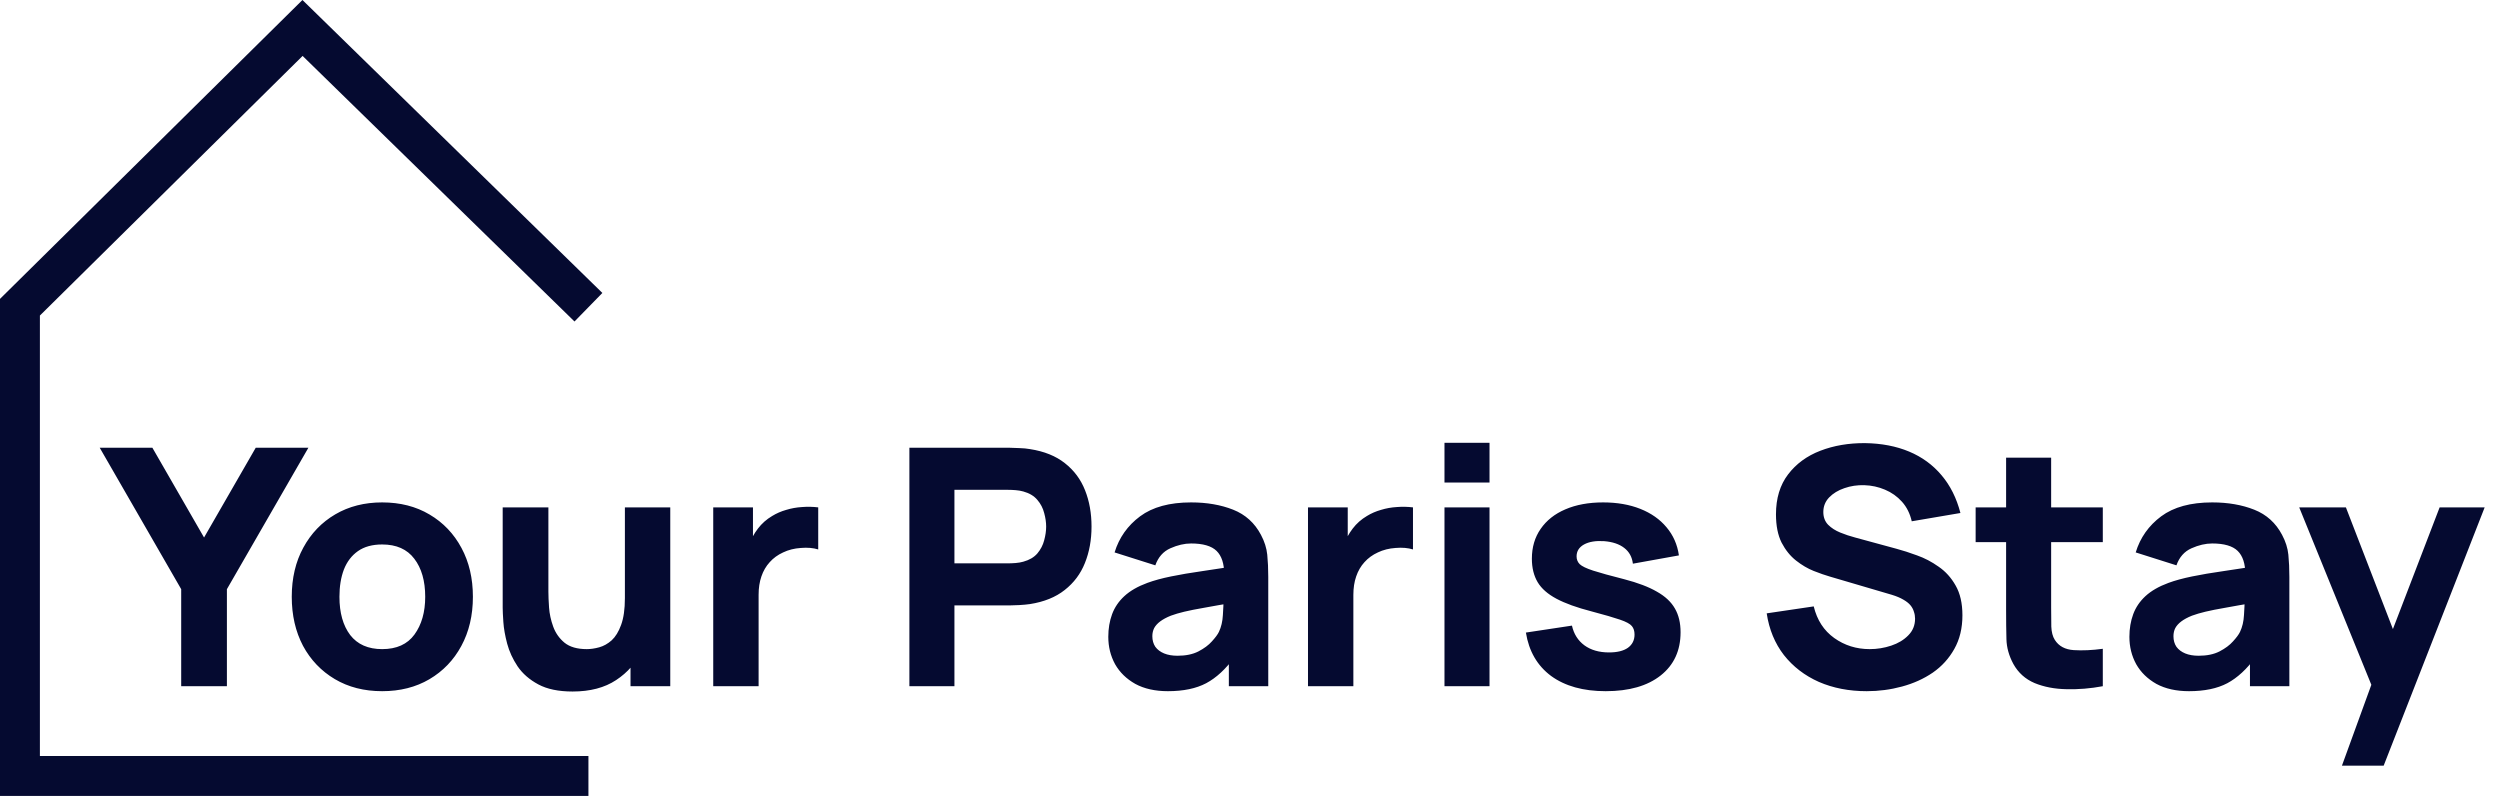 <?xml version="1.0" encoding="UTF-8"?>
<svg xmlns="http://www.w3.org/2000/svg" width="188" height="60" viewBox="0 0 188 60" fill="none">
  <path fill-rule="evenodd" clip-rule="evenodd" d="M22.744 0L45.298 22.03L43.202 24.176L22.756 4.206L3 23.729V56.853H44.25V59.853H0V22.476L22.744 0Z" fill="#050A30"></path>
  <path d="M13.626 51.603V44.306L7.5 33.672H11.46L15.345 40.421L19.23 33.672H23.19L17.063 44.306V51.603H13.626ZM28.738 51.977C27.385 51.977 26.198 51.674 25.177 51.068C24.156 50.462 23.359 49.627 22.786 48.565C22.222 47.494 21.94 46.265 21.94 44.879C21.94 43.476 22.23 42.243 22.811 41.181C23.392 40.11 24.193 39.276 25.215 38.678C26.235 38.08 27.41 37.781 28.738 37.781C30.091 37.781 31.279 38.084 32.3 38.69C33.329 39.296 34.13 40.135 34.703 41.206C35.276 42.268 35.562 43.493 35.562 44.879C35.562 46.273 35.272 47.506 34.691 48.577C34.118 49.64 33.317 50.474 32.287 51.08C31.266 51.678 30.083 51.977 28.738 51.977ZM28.738 48.814C29.826 48.814 30.635 48.449 31.167 47.718C31.706 46.979 31.976 46.033 31.976 44.879C31.976 43.684 31.702 42.729 31.154 42.015C30.614 41.301 29.809 40.944 28.738 40.944C28 40.944 27.394 41.11 26.92 41.442C26.447 41.774 26.094 42.235 25.862 42.824C25.638 43.414 25.526 44.099 25.526 44.879C25.526 46.083 25.796 47.041 26.335 47.755C26.883 48.461 27.684 48.814 28.738 48.814ZM43.057 52.002C42.003 52.002 41.144 51.823 40.48 51.466C39.815 51.109 39.297 50.657 38.923 50.109C38.558 49.561 38.296 48.992 38.139 48.403C37.981 47.805 37.885 47.261 37.852 46.772C37.819 46.282 37.802 45.925 37.802 45.701V38.155H41.239V44.505C41.239 44.812 41.256 45.207 41.289 45.688C41.322 46.161 41.426 46.639 41.6 47.12C41.775 47.602 42.057 48.004 42.447 48.328C42.845 48.652 43.406 48.814 44.128 48.814C44.419 48.814 44.73 48.768 45.062 48.677C45.394 48.586 45.705 48.411 45.996 48.154C46.286 47.888 46.523 47.502 46.706 46.996C46.897 46.481 46.992 45.809 46.992 44.978L48.934 45.9C48.934 46.962 48.719 47.959 48.287 48.889C47.855 49.818 47.204 50.569 46.332 51.142C45.469 51.715 44.377 52.002 43.057 52.002ZM47.415 51.603V47.145H46.992V38.155H50.404V51.603H47.415ZM53.635 51.603V38.155H56.623V41.442L56.3 41.019C56.474 40.554 56.706 40.13 56.997 39.749C57.288 39.367 57.645 39.051 58.068 38.802C58.392 38.603 58.745 38.45 59.126 38.342C59.508 38.225 59.903 38.155 60.309 38.13C60.716 38.097 61.123 38.105 61.53 38.155V41.318C61.156 41.201 60.72 41.164 60.222 41.206C59.732 41.239 59.288 41.351 58.89 41.542C58.491 41.724 58.155 41.969 57.881 42.276C57.607 42.575 57.4 42.932 57.258 43.347C57.117 43.754 57.047 44.215 57.047 44.73V51.603H53.635ZM68.386 51.603V33.672H75.957C76.131 33.672 76.364 33.68 76.654 33.697C76.953 33.705 77.219 33.73 77.451 33.772C78.522 33.938 79.398 34.291 80.078 34.83C80.767 35.37 81.274 36.05 81.597 36.872C81.921 37.686 82.083 38.595 82.083 39.599C82.083 40.604 81.917 41.517 81.585 42.339C81.261 43.152 80.755 43.829 80.066 44.368C79.385 44.908 78.513 45.261 77.451 45.427C77.219 45.46 76.953 45.485 76.654 45.502C76.355 45.518 76.123 45.526 75.957 45.526H71.773V51.603H68.386ZM71.773 42.364H75.807C75.982 42.364 76.172 42.355 76.38 42.339C76.588 42.322 76.778 42.289 76.953 42.239C77.409 42.114 77.762 41.907 78.011 41.617C78.26 41.318 78.43 40.99 78.522 40.633C78.621 40.267 78.671 39.923 78.671 39.599C78.671 39.276 78.621 38.935 78.522 38.578C78.43 38.213 78.26 37.885 78.011 37.594C77.762 37.296 77.409 37.084 76.953 36.959C76.778 36.91 76.588 36.876 76.38 36.86C76.172 36.843 75.982 36.835 75.807 36.835H71.773V42.364ZM87.827 51.977C86.864 51.977 86.046 51.794 85.374 51.429C84.71 51.055 84.203 50.561 83.854 49.947C83.514 49.324 83.344 48.639 83.344 47.892C83.344 47.27 83.439 46.701 83.63 46.186C83.821 45.672 84.128 45.219 84.552 44.829C84.983 44.431 85.56 44.099 86.283 43.833C86.781 43.65 87.374 43.488 88.063 43.347C88.752 43.206 89.533 43.073 90.404 42.949C91.276 42.816 92.235 42.671 93.281 42.513L92.06 43.185C92.06 42.389 91.869 41.803 91.488 41.43C91.106 41.056 90.466 40.869 89.57 40.869C89.072 40.869 88.553 40.99 88.013 41.23C87.474 41.471 87.096 41.899 86.88 42.513L83.817 41.542C84.157 40.429 84.797 39.525 85.735 38.827C86.673 38.13 87.951 37.781 89.57 37.781C90.757 37.781 91.811 37.964 92.733 38.329C93.654 38.694 94.352 39.325 94.825 40.222C95.09 40.72 95.248 41.218 95.298 41.716C95.348 42.214 95.373 42.77 95.373 43.385V51.603H92.409V48.839L92.832 49.411C92.177 50.316 91.467 50.972 90.703 51.379C89.948 51.777 88.989 51.977 87.827 51.977ZM88.549 49.312C89.171 49.312 89.695 49.204 90.118 48.988C90.549 48.764 90.89 48.511 91.139 48.228C91.396 47.946 91.571 47.71 91.662 47.519C91.836 47.154 91.936 46.73 91.961 46.249C91.994 45.759 92.011 45.352 92.011 45.028L93.007 45.277C92.002 45.443 91.189 45.584 90.566 45.701C89.944 45.809 89.441 45.908 89.059 46C88.678 46.091 88.341 46.191 88.051 46.298C87.719 46.431 87.449 46.577 87.241 46.734C87.042 46.884 86.893 47.05 86.793 47.232C86.702 47.415 86.656 47.618 86.656 47.843C86.656 48.15 86.731 48.415 86.88 48.639C87.038 48.855 87.258 49.021 87.54 49.138C87.823 49.254 88.159 49.312 88.549 49.312ZM98.361 51.603V38.155H101.35V41.442L101.026 41.019C101.2 40.554 101.433 40.13 101.723 39.749C102.014 39.367 102.371 39.051 102.794 38.802C103.118 38.603 103.471 38.45 103.853 38.342C104.235 38.225 104.629 38.155 105.036 38.13C105.442 38.097 105.849 38.105 106.256 38.155V41.318C105.882 41.201 105.447 41.164 104.948 41.206C104.459 41.239 104.015 41.351 103.616 41.542C103.218 41.724 102.881 41.969 102.607 42.276C102.334 42.575 102.126 42.932 101.985 43.347C101.844 43.754 101.773 44.215 101.773 44.73V51.603H98.361ZM108.625 36.287V33.298H112.012V36.287H108.625ZM108.625 51.603V38.155H112.012V51.603H108.625ZM120.75 51.977C119.057 51.977 117.687 51.595 116.641 50.831C115.603 50.059 114.973 48.971 114.748 47.569L118.21 47.046C118.351 47.676 118.663 48.17 119.144 48.527C119.634 48.884 120.252 49.063 120.999 49.063C121.614 49.063 122.087 48.947 122.419 48.714C122.751 48.473 122.917 48.141 122.917 47.718C122.917 47.452 122.851 47.241 122.718 47.083C122.585 46.917 122.286 46.755 121.821 46.597C121.365 46.44 120.651 46.232 119.679 45.975C118.584 45.692 117.708 45.377 117.052 45.028C116.396 44.68 115.923 44.265 115.633 43.783C115.342 43.293 115.197 42.704 115.197 42.015C115.197 41.152 115.417 40.404 115.857 39.773C116.297 39.134 116.915 38.645 117.712 38.304C118.517 37.956 119.464 37.781 120.551 37.781C121.605 37.781 122.539 37.943 123.353 38.267C124.166 38.591 124.822 39.051 125.32 39.649C125.827 40.247 126.138 40.952 126.254 41.766L122.793 42.389C122.734 41.89 122.519 41.496 122.145 41.206C121.771 40.915 121.265 40.745 120.626 40.695C120.003 40.654 119.501 40.736 119.119 40.944C118.746 41.152 118.559 41.45 118.559 41.841C118.559 42.073 118.638 42.268 118.795 42.426C118.961 42.584 119.298 42.745 119.804 42.911C120.319 43.078 121.099 43.293 122.145 43.559C123.166 43.825 123.984 44.136 124.598 44.493C125.221 44.842 125.673 45.265 125.955 45.763C126.238 46.253 126.379 46.846 126.379 47.544C126.379 48.922 125.881 50.005 124.884 50.794C123.888 51.582 122.51 51.977 120.75 51.977ZM140.377 51.977C139.048 51.977 137.849 51.744 136.778 51.279C135.715 50.806 134.84 50.134 134.151 49.262C133.47 48.382 133.038 47.336 132.856 46.124L136.392 45.601C136.641 46.63 137.156 47.423 137.936 47.98C138.716 48.536 139.605 48.814 140.601 48.814C141.157 48.814 141.697 48.727 142.22 48.552C142.742 48.378 143.17 48.121 143.502 47.78C143.842 47.44 144.013 47.021 144.013 46.523C144.013 46.34 143.984 46.166 143.925 46C143.876 45.825 143.788 45.663 143.664 45.514C143.539 45.364 143.361 45.223 143.129 45.091C142.904 44.958 142.618 44.837 142.269 44.73L137.612 43.36C137.264 43.26 136.857 43.119 136.392 42.936C135.935 42.754 135.491 42.492 135.06 42.152C134.628 41.812 134.267 41.363 133.976 40.807C133.694 40.243 133.553 39.533 133.553 38.678C133.553 37.474 133.856 36.474 134.462 35.677C135.068 34.88 135.877 34.286 136.89 33.896C137.903 33.506 139.023 33.315 140.252 33.323C141.489 33.34 142.593 33.552 143.564 33.958C144.536 34.365 145.349 34.959 146.005 35.739C146.661 36.511 147.134 37.458 147.424 38.578L143.764 39.201C143.631 38.62 143.386 38.13 143.029 37.731C142.672 37.333 142.244 37.03 141.746 36.822C141.257 36.615 140.742 36.503 140.202 36.486C139.671 36.47 139.169 36.544 138.696 36.71C138.231 36.868 137.849 37.1 137.55 37.408C137.259 37.715 137.114 38.08 137.114 38.503C137.114 38.894 137.235 39.213 137.475 39.462C137.716 39.703 138.019 39.898 138.384 40.047C138.75 40.197 139.123 40.321 139.505 40.421L142.618 41.268C143.083 41.392 143.598 41.558 144.162 41.766C144.727 41.965 145.266 42.247 145.781 42.613C146.304 42.97 146.731 43.443 147.063 44.032C147.404 44.622 147.574 45.369 147.574 46.273C147.574 47.236 147.371 48.079 146.964 48.801C146.565 49.515 146.026 50.109 145.345 50.582C144.664 51.047 143.892 51.395 143.029 51.628C142.174 51.86 141.29 51.977 140.377 51.977ZM158.131 51.603C157.201 51.777 156.288 51.852 155.391 51.827C154.503 51.811 153.706 51.657 153 51.366C152.303 51.068 151.772 50.59 151.407 49.934C151.075 49.32 150.9 48.697 150.884 48.067C150.867 47.427 150.859 46.705 150.859 45.9V34.419H154.246V45.701C154.246 46.224 154.25 46.697 154.258 47.12C154.275 47.535 154.362 47.867 154.52 48.116C154.818 48.59 155.296 48.847 155.952 48.889C156.607 48.93 157.334 48.897 158.131 48.789V51.603ZM148.568 40.77V38.155H158.131V40.77H148.568ZM164.614 51.977C163.651 51.977 162.834 51.794 162.161 51.429C161.497 51.055 160.991 50.561 160.642 49.947C160.302 49.324 160.131 48.639 160.131 47.892C160.131 47.27 160.227 46.701 160.418 46.186C160.609 45.672 160.916 45.219 161.339 44.829C161.771 44.431 162.348 44.099 163.07 43.833C163.568 43.65 164.162 43.488 164.851 43.347C165.54 43.206 166.32 43.073 167.192 42.949C168.063 42.816 169.022 42.671 170.068 42.513L168.848 43.185C168.848 42.389 168.657 41.803 168.275 41.43C167.893 41.056 167.254 40.869 166.357 40.869C165.859 40.869 165.341 40.99 164.801 41.23C164.261 41.471 163.884 41.899 163.668 42.513L160.605 41.542C160.945 40.429 161.584 39.525 162.522 38.827C163.46 38.13 164.739 37.781 166.357 37.781C167.545 37.781 168.599 37.964 169.52 38.329C170.442 38.694 171.139 39.325 171.612 40.222C171.878 40.72 172.036 41.218 172.085 41.716C172.135 42.214 172.16 42.77 172.16 43.385V51.603H169.197V48.839L169.62 49.411C168.964 50.316 168.254 50.972 167.491 51.379C166.735 51.777 165.776 51.977 164.614 51.977ZM165.336 49.312C165.959 49.312 166.482 49.204 166.905 48.988C167.337 48.764 167.677 48.511 167.926 48.228C168.184 47.946 168.358 47.71 168.449 47.519C168.624 47.154 168.723 46.73 168.748 46.249C168.782 45.759 168.798 45.352 168.798 45.028L169.794 45.277C168.79 45.443 167.976 45.584 167.354 45.701C166.731 45.809 166.229 45.908 165.847 46C165.465 46.091 165.129 46.191 164.838 46.298C164.506 46.431 164.236 46.577 164.029 46.734C163.83 46.884 163.68 47.05 163.581 47.232C163.489 47.415 163.444 47.618 163.444 47.843C163.444 48.15 163.518 48.415 163.668 48.639C163.826 48.855 164.046 49.021 164.328 49.138C164.61 49.254 164.946 49.312 165.336 49.312ZM176.113 57.58L178.703 50.457L178.753 52.549L172.901 38.155H176.412L180.347 48.341H179.55L183.46 38.155H186.847L179.251 57.58H176.113Z" fill="#050A30"></path>
</svg>
